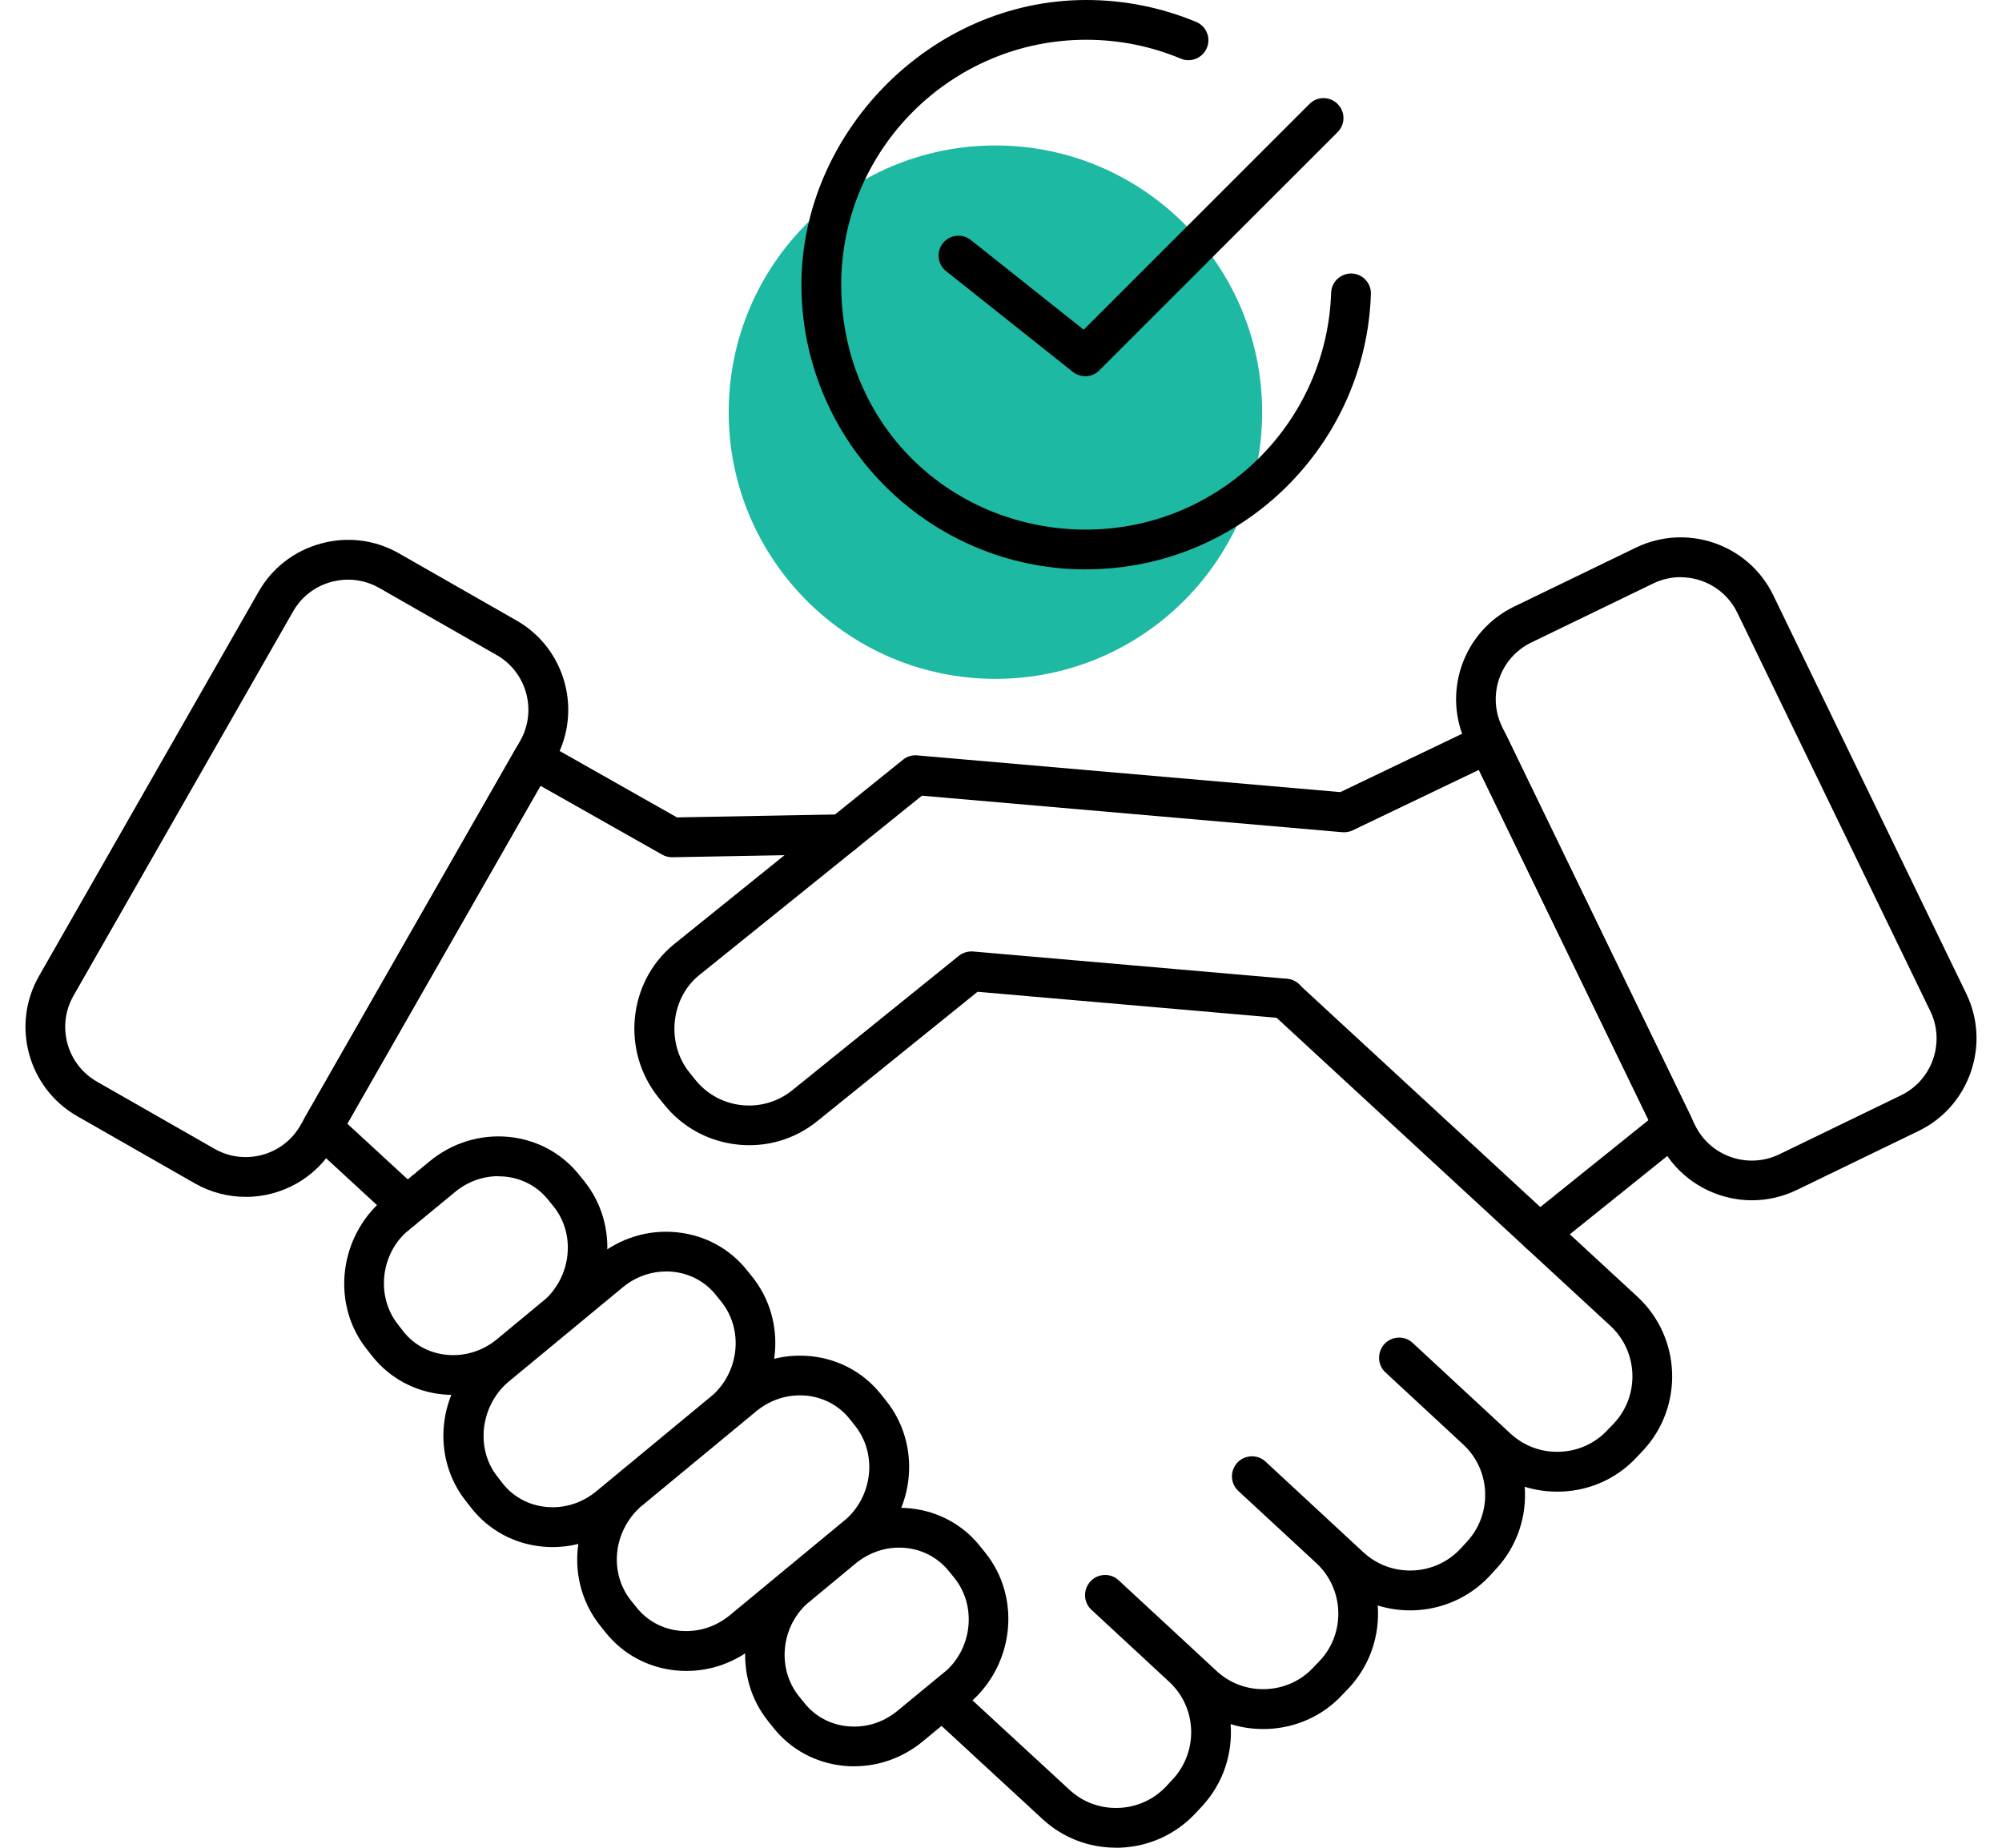 <svg width="52" height="48" viewBox="0 0 52 48" fill="none" xmlns="http://www.w3.org/2000/svg">
<circle cx="25.855" cy="10.707" r="6.928" fill="#1DB9A3"/>
<path d="M45.508 31.18C44.515 31.18 43.56 30.625 43.1 29.675L38.088 19.325C37.445 18 38.001 16.401 39.326 15.759L42.493 14.225C43.82 13.585 45.419 14.14 46.059 15.463L51.072 25.813C51.382 26.453 51.422 27.177 51.189 27.851C50.954 28.526 50.474 29.069 49.834 29.379L46.669 30.913C46.296 31.093 45.899 31.18 45.51 31.18H45.508ZM43.652 14.993C43.413 14.993 43.169 15.046 42.94 15.157L39.773 16.691C38.961 17.084 38.62 18.065 39.014 18.877L44.026 29.227C44.42 30.04 45.4 30.378 46.213 29.987L49.378 28.453C49.769 28.263 50.065 27.93 50.209 27.517C50.352 27.104 50.328 26.658 50.138 26.267L45.125 15.917C44.843 15.333 44.257 14.995 43.65 14.995L43.652 14.993Z" fill="black"/>
<path d="M6.379 31.091C5.931 31.091 5.475 30.978 5.06 30.741L2.006 28.996C0.728 28.265 0.282 26.631 1.014 25.353L6.719 15.368C7.072 14.75 7.645 14.308 8.336 14.12C9.025 13.931 9.747 14.022 10.363 14.375L13.416 16.119C14.695 16.849 15.138 18.484 14.409 19.762L8.703 29.748C8.211 30.609 7.309 31.093 6.381 31.093L6.379 31.091ZM9.043 15.058C8.898 15.058 8.752 15.078 8.606 15.116C8.182 15.232 7.83 15.503 7.615 15.88L1.909 25.866C1.461 26.65 1.735 27.651 2.517 28.098L5.571 29.843C6.355 30.291 7.356 30.017 7.803 29.235L13.509 19.25C13.957 18.466 13.684 17.465 12.901 17.017L9.848 15.272C9.599 15.131 9.323 15.058 9.043 15.058Z" fill="black"/>
<path d="M10.312 31.6C10.186 31.6 10.061 31.555 9.961 31.462L8.014 29.667C7.838 29.503 7.797 29.239 7.917 29.03L13.394 19.453C13.536 19.205 13.85 19.12 14.097 19.26L17.584 21.234L21.869 21.155C21.869 21.155 21.875 21.155 21.88 21.155C22.161 21.155 22.39 21.38 22.396 21.661C22.402 21.947 22.173 22.182 21.89 22.188L17.465 22.269C17.371 22.271 17.28 22.247 17.201 22.202L14.038 20.413L9.019 29.189L10.665 30.706C10.873 30.899 10.887 31.227 10.693 31.436C10.591 31.545 10.452 31.602 10.314 31.602L10.312 31.6Z" fill="black"/>
<path d="M28.981 47.998C28.268 47.998 27.593 47.734 27.071 47.248L24.388 44.772C24.179 44.58 24.165 44.251 24.36 44.043C24.554 43.832 24.88 43.82 25.089 44.014L27.774 46.49C28.122 46.815 28.576 46.983 29.058 46.965C29.537 46.946 29.978 46.744 30.302 46.393L30.465 46.217C31.131 45.495 31.091 44.365 30.378 43.698L28.347 41.816C28.246 41.723 28.187 41.591 28.183 41.453C28.177 41.245 28.297 41.048 28.485 40.961C28.673 40.876 28.896 40.904 29.05 41.046L31.595 43.404C31.944 43.729 32.404 43.899 32.88 43.879C33.358 43.86 33.798 43.658 34.118 43.311L34.292 43.129C34.953 42.414 34.912 41.281 34.197 40.612L32.165 38.732C32.021 38.598 31.964 38.396 32.019 38.207C32.069 38.035 32.205 37.897 32.377 37.851C32.552 37.802 32.736 37.844 32.868 37.966L35.413 40.325C36.136 40.993 37.271 40.949 37.939 40.227L38.103 40.049C38.768 39.33 38.727 38.199 38.014 37.532L35.984 35.65C35.883 35.557 35.824 35.425 35.82 35.287C35.814 35.079 35.931 34.882 36.122 34.795C36.312 34.708 36.535 34.74 36.687 34.88L39.232 37.239C39.581 37.563 40.038 37.733 40.517 37.713C40.997 37.695 41.437 37.492 41.759 37.143L41.931 36.963C42.592 36.248 42.551 35.115 41.836 34.449L33.038 26.328C32.829 26.135 32.815 25.807 33.01 25.598C33.204 25.387 33.53 25.375 33.739 25.57L42.539 33.693C43.672 34.751 43.736 36.534 42.685 37.672L42.513 37.853C42.008 38.4 41.311 38.72 40.555 38.748C40.227 38.758 39.905 38.718 39.603 38.623C39.66 39.378 39.416 40.154 38.865 40.752L38.699 40.932C37.935 41.755 36.79 42.019 35.785 41.706C35.842 42.462 35.599 43.24 35.046 43.838L34.872 44.02C34.369 44.566 33.674 44.886 32.918 44.914C32.59 44.926 32.268 44.884 31.964 44.788C32.021 45.544 31.778 46.322 31.224 46.92L31.06 47.096C30.548 47.647 29.853 47.968 29.099 47.998C29.06 47.998 29.022 48 28.983 48L28.981 47.998Z" fill="black"/>
<path d="M14.358 40.189C14.263 40.189 14.168 40.185 14.073 40.175C13.349 40.102 12.703 39.751 12.253 39.188L12.105 38.999C11.193 37.853 11.357 36.161 12.482 35.154C12.486 35.15 12.511 35.131 12.514 35.125L15.509 32.649C16.099 32.161 16.84 31.934 17.59 32.013C18.314 32.088 18.958 32.439 19.404 33L19.547 33.178C19.547 33.178 19.547 33.18 19.55 33.182C20.449 34.317 20.301 35.993 19.213 36.998C19.207 37.004 19.187 37.02 19.181 37.026L16.148 39.534C15.633 39.962 15.005 40.189 14.354 40.189H14.358ZM17.302 33.03C16.893 33.03 16.496 33.174 16.17 33.446L13.175 35.922C12.468 36.556 12.354 37.648 12.92 38.359L13.066 38.548C13.337 38.886 13.734 39.101 14.178 39.145C14.648 39.194 15.116 39.048 15.491 38.738L18.524 36.23C19.207 35.599 19.306 34.538 18.743 33.825L18.597 33.644C18.324 33.3 17.929 33.085 17.483 33.038C17.422 33.032 17.361 33.028 17.3 33.028L17.302 33.03Z" fill="black"/>
<path d="M17.831 43.407C17.735 43.407 17.638 43.402 17.541 43.392C16.82 43.317 16.175 42.967 15.727 42.404L15.584 42.225C14.676 41.08 14.83 39.399 15.93 38.394C15.936 38.388 15.966 38.363 15.973 38.357L18.984 35.869C19.573 35.381 20.315 35.154 21.064 35.231C21.788 35.306 22.432 35.656 22.88 36.217L23.024 36.398C23.024 36.398 23.024 36.398 23.026 36.4C23.925 37.535 23.778 39.21 22.692 40.215C22.681 40.225 22.669 40.235 22.657 40.243L19.624 42.752C19.109 43.178 18.481 43.407 17.833 43.407H17.831ZM20.775 36.248C20.366 36.248 19.968 36.392 19.64 36.663L16.629 39.151C15.922 39.796 15.819 40.859 16.388 41.577L16.532 41.755C16.807 42.102 17.203 42.316 17.646 42.363C18.118 42.41 18.584 42.268 18.961 41.956L21.995 39.447C22.677 38.815 22.777 37.755 22.213 37.042L22.07 36.862C21.794 36.517 21.399 36.303 20.955 36.256C20.894 36.25 20.834 36.248 20.775 36.248Z" fill="black"/>
<path d="M22.19 45.885C22.095 45.885 22 45.881 21.904 45.87C21.181 45.795 20.535 45.445 20.089 44.884L19.945 44.703C19.045 43.575 19.189 41.903 20.271 40.896L21.566 39.822C22.158 39.334 22.895 39.107 23.647 39.184C24.37 39.259 25.015 39.609 25.46 40.171L25.604 40.351C26.496 41.471 26.356 43.139 25.288 44.146L23.979 45.228C23.468 45.654 22.84 45.883 22.19 45.883V45.885ZM23.355 40.203C22.946 40.203 22.549 40.347 22.22 40.618L20.948 41.672C20.281 42.294 20.184 43.35 20.747 44.059L20.893 44.239C21.167 44.584 21.562 44.799 22.008 44.843C22.48 44.892 22.946 44.748 23.319 44.436L24.605 43.376C25.26 42.756 25.355 41.703 24.796 40.999L24.65 40.819C24.374 40.475 23.979 40.26 23.537 40.213C23.477 40.207 23.416 40.203 23.357 40.203H23.355Z" fill="black"/>
<path d="M11.777 36.236C11.682 36.236 11.586 36.232 11.491 36.222C10.77 36.149 10.124 35.798 9.676 35.239L9.526 35.048C8.636 33.932 8.776 32.264 9.844 31.255L11.153 30.173C11.741 29.687 12.476 29.46 13.228 29.535C13.949 29.61 14.595 29.959 15.043 30.52L15.189 30.7C15.189 30.7 15.189 30.7 15.189 30.702C16.075 31.817 15.943 33.478 14.887 34.487C14.879 34.495 14.869 34.503 14.861 34.511L13.568 35.583C13.052 36.011 12.425 36.238 11.775 36.238L11.777 36.236ZM12.946 30.554C12.537 30.554 12.14 30.698 11.813 30.97L10.529 32.029C9.874 32.649 9.779 33.703 10.338 34.408L10.486 34.599C10.756 34.937 11.153 35.15 11.597 35.194C12.065 35.241 12.535 35.099 12.912 34.787L14.19 33.729C14.851 33.087 14.938 32.044 14.385 31.349L14.239 31.168C13.963 30.826 13.568 30.611 13.124 30.566C13.066 30.56 13.005 30.558 12.946 30.558V30.554Z" fill="black"/>
<path d="M39.986 32.552C39.834 32.552 39.684 32.485 39.583 32.36C39.404 32.137 39.439 31.812 39.662 31.634L42.819 29.097L38.411 20L35.135 21.57C35.052 21.61 34.959 21.627 34.868 21.619L23.946 20.67L18.135 25.353C17.414 25.959 17.306 27.112 17.908 27.861L18.06 28.05C18.676 28.82 19.805 28.943 20.575 28.325L24.905 24.83C25.008 24.747 25.142 24.707 25.273 24.717L33.431 25.426C33.715 25.45 33.925 25.701 33.901 25.985C33.877 26.269 33.622 26.477 33.342 26.455L25.391 25.764L21.221 29.13C20.634 29.602 19.898 29.815 19.146 29.732C18.395 29.648 17.722 29.28 17.252 28.694L17.1 28.506C16.139 27.306 16.308 25.533 17.477 24.553L23.456 19.734C23.559 19.651 23.693 19.609 23.825 19.623L34.813 20.577L38.428 18.845C38.683 18.721 38.991 18.828 39.117 19.086L43.927 29.016C44.032 29.233 43.974 29.494 43.785 29.645L40.308 32.439C40.213 32.516 40.099 32.552 39.984 32.552H39.986Z" fill="black"/>
<path d="M28.212 14.791C28.06 14.791 27.91 14.787 27.764 14.779C23.868 14.544 20.816 11.3 20.816 7.394C20.816 3.487 24.135 0 28.214 0C29.199 0 30.159 0.192 31.069 0.569C31.332 0.679 31.458 0.981 31.347 1.244C31.237 1.508 30.935 1.633 30.672 1.524C29.888 1.197 29.061 1.033 28.214 1.033C24.705 1.033 21.85 3.886 21.85 7.394C21.85 10.901 24.474 13.545 27.825 13.748C27.959 13.756 28.099 13.758 28.236 13.758C28.297 13.758 28.356 13.758 28.417 13.754C31.764 13.645 34.465 10.944 34.575 7.604C34.585 7.319 34.826 7.1 35.107 7.104C35.393 7.114 35.616 7.351 35.608 7.637C35.48 11.517 32.342 14.658 28.459 14.785C28.384 14.789 28.299 14.789 28.214 14.789L28.212 14.791Z" fill="black"/>
<path d="M28.188 9.772C28.075 9.772 27.961 9.736 27.866 9.661L24.573 7.043C24.351 6.865 24.314 6.541 24.49 6.318C24.669 6.095 24.993 6.058 25.216 6.235L28.148 8.565L34.012 2.701C34.214 2.498 34.541 2.498 34.743 2.701C34.946 2.904 34.946 3.23 34.743 3.432L28.553 9.622C28.454 9.724 28.32 9.774 28.188 9.774V9.772Z" fill="black"/>
</svg>
